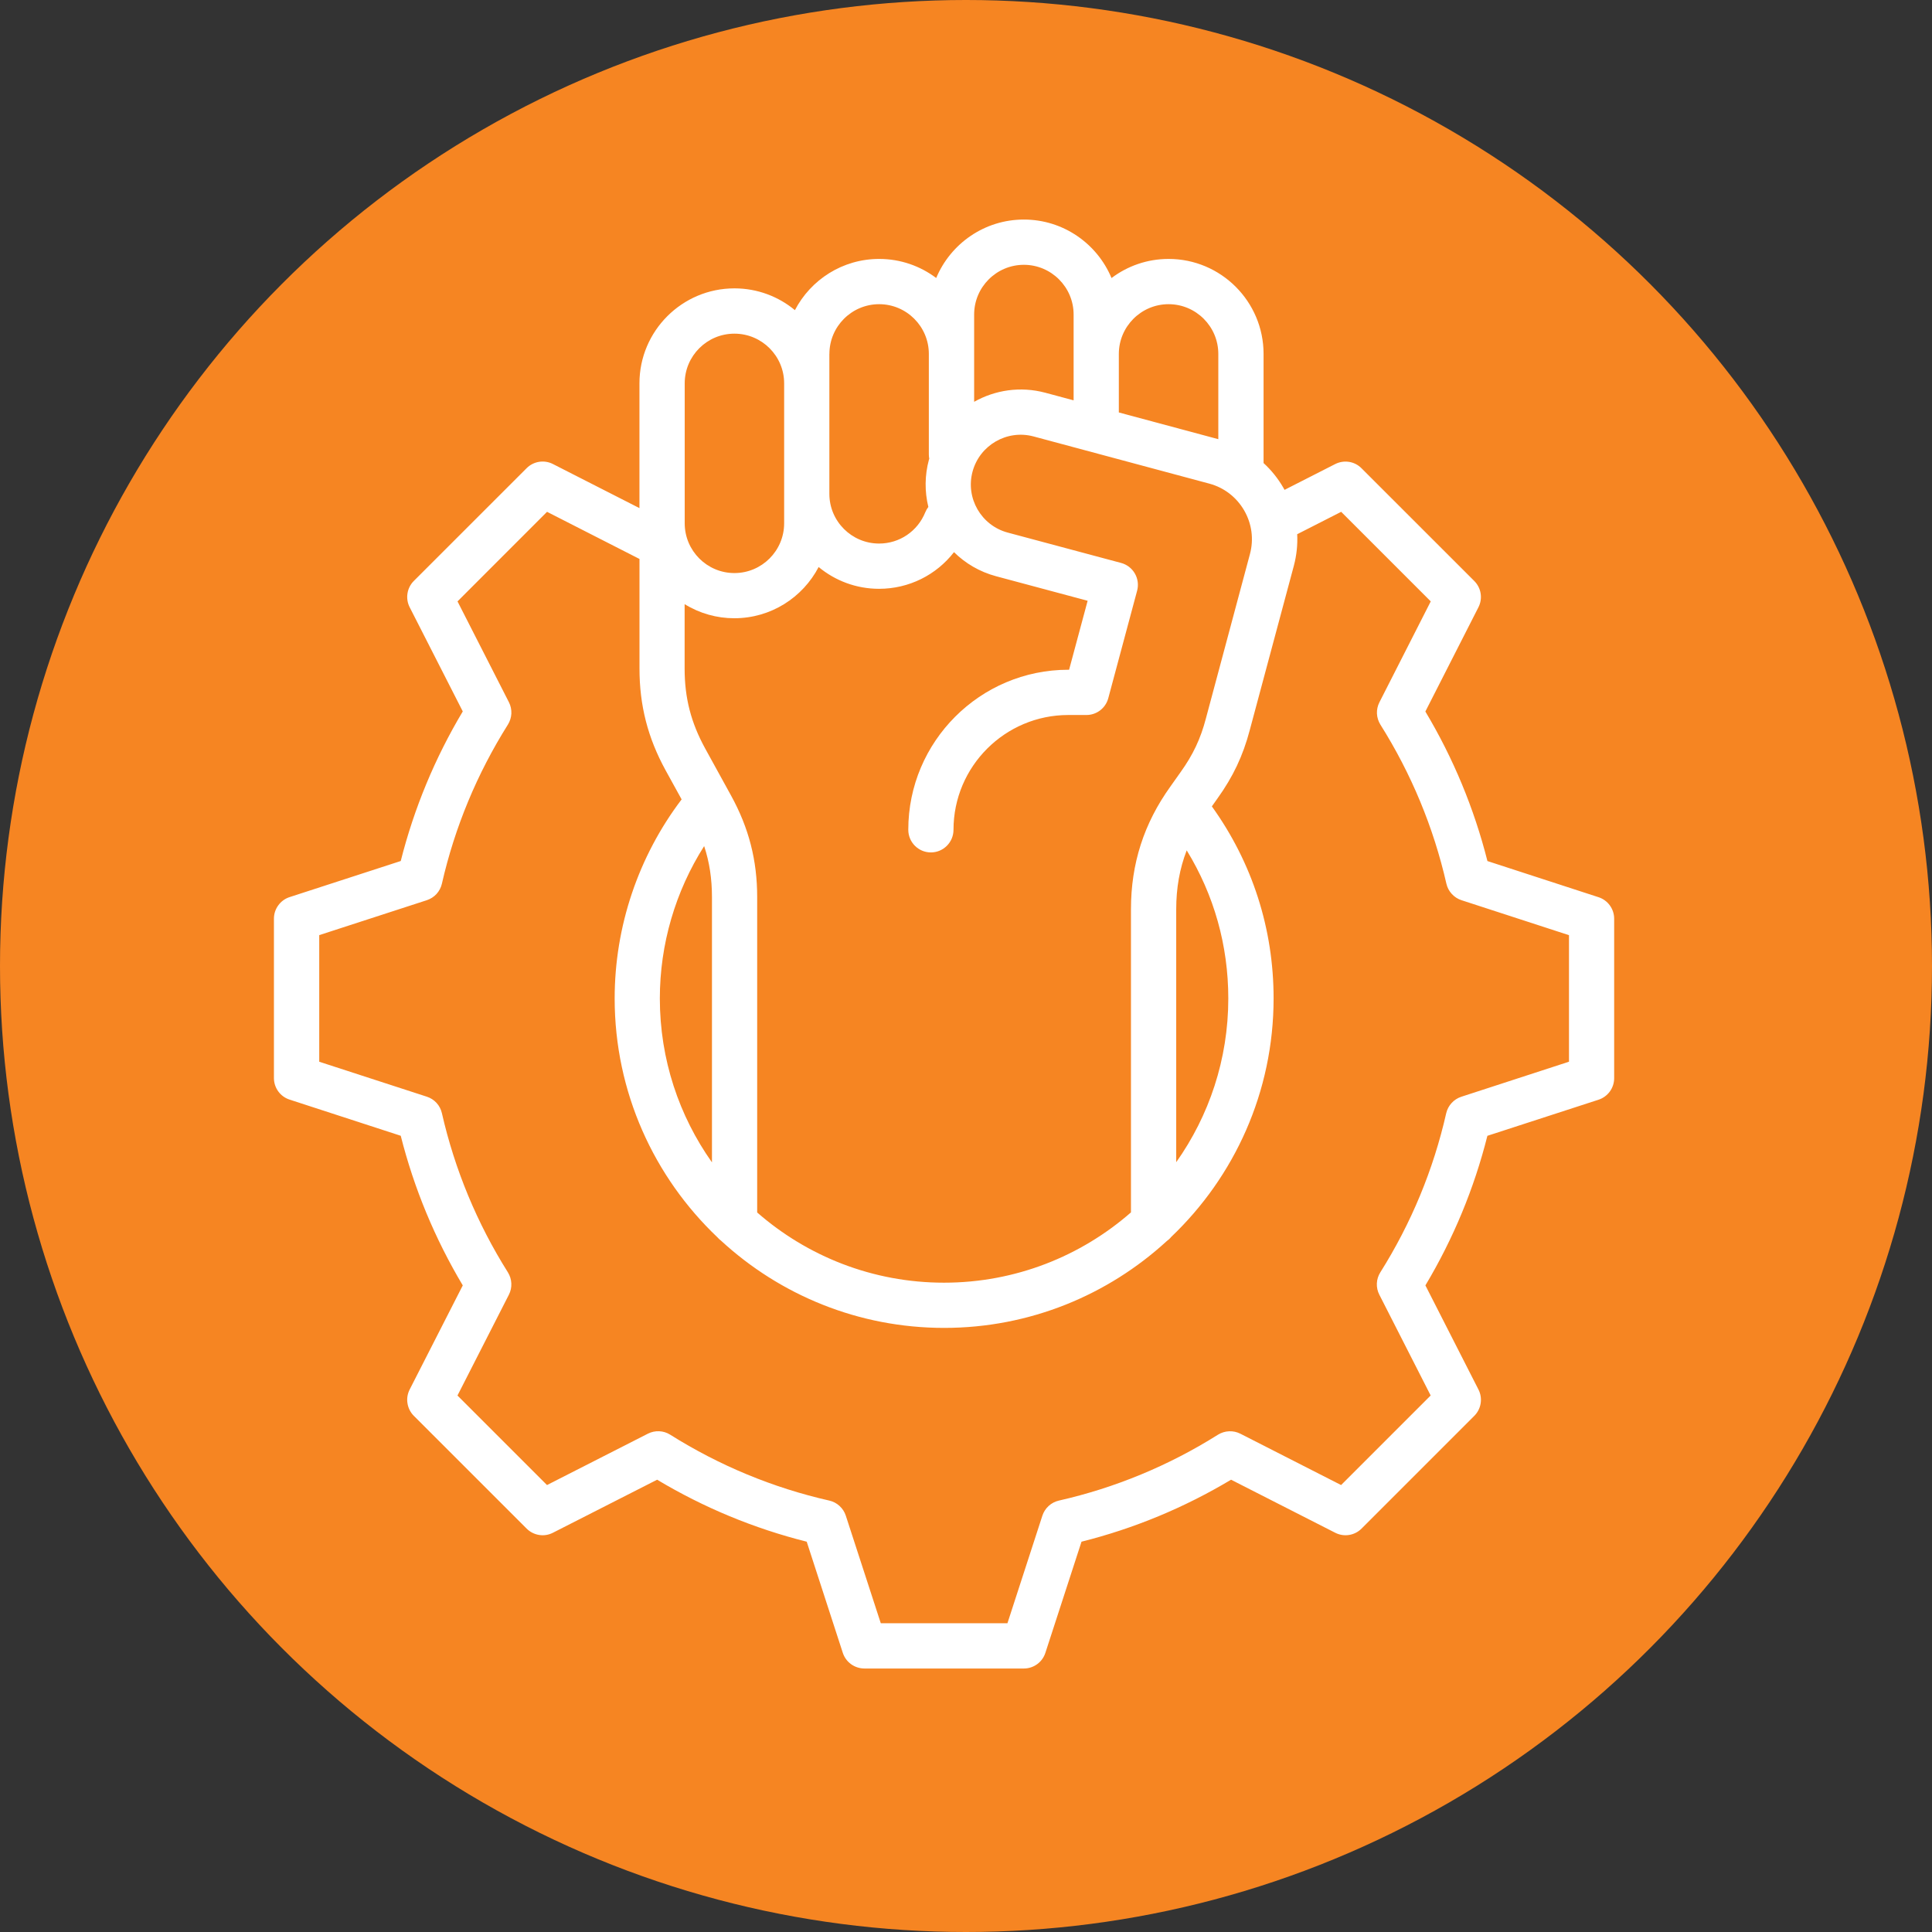 <svg width="47" height="47" viewBox="0 0 47 47" fill="none" xmlns="http://www.w3.org/2000/svg">
<rect x="0" y="0" width="47" height="47" fill="#333333" stroke="none"/>
<circle cx="23.5" cy="23.5" r="23.5" fill="#F68522"/>
<g clip-path="url(#clip0_1_53)">
<path d="M38.887 21.826L36.185 20.947C35.861 19.667 35.354 18.445 34.675 17.309L35.966 14.773C36.075 14.56 36.034 14.303 35.865 14.134L33.121 11.391C33.039 11.308 32.933 11.254 32.818 11.236C32.703 11.218 32.586 11.237 32.482 11.289L31.249 11.917C31.24 11.9 31.231 11.883 31.221 11.866C31.09 11.639 30.927 11.437 30.739 11.265V8.61C30.739 7.335 29.702 6.299 28.428 6.299C27.908 6.299 27.427 6.472 27.04 6.764C26.692 5.929 25.867 5.341 24.908 5.341C23.948 5.341 23.124 5.929 22.775 6.763C22.388 6.472 21.908 6.299 21.387 6.299C20.497 6.299 19.723 6.805 19.338 7.545C18.938 7.214 18.425 7.015 17.867 7.015C16.593 7.015 15.556 8.051 15.556 9.325V12.361L13.45 11.288C13.347 11.235 13.229 11.217 13.115 11.235C13 11.253 12.894 11.307 12.812 11.389L10.067 14.133C9.985 14.215 9.931 14.321 9.913 14.436C9.895 14.551 9.913 14.669 9.966 14.772L11.258 17.307C10.581 18.44 10.072 19.666 9.749 20.946L7.045 21.824C6.934 21.86 6.838 21.93 6.77 22.024C6.701 22.118 6.664 22.231 6.664 22.348V26.227C6.664 26.465 6.818 26.677 7.044 26.75L9.749 27.63C10.072 28.91 10.581 30.136 11.258 31.27L9.966 33.803C9.913 33.907 9.894 34.025 9.913 34.139C9.931 34.254 9.985 34.361 10.067 34.443L12.812 37.187C12.894 37.269 13 37.323 13.115 37.341C13.229 37.36 13.347 37.341 13.45 37.288L15.986 35.997C17.124 36.678 18.346 37.184 19.625 37.505L20.503 40.209C20.539 40.319 20.609 40.416 20.703 40.484C20.797 40.552 20.91 40.589 21.026 40.59H24.908C25.146 40.59 25.358 40.436 25.431 40.209L26.31 37.505C27.589 37.184 28.81 36.678 29.948 35.997L32.483 37.288C32.695 37.396 32.953 37.356 33.122 37.187L35.866 34.443C35.948 34.361 36.002 34.255 36.02 34.14C36.038 34.025 36.02 33.907 35.967 33.804L34.676 31.27C35.356 30.132 35.862 28.911 36.184 27.631L38.888 26.753C38.998 26.717 39.094 26.647 39.163 26.553C39.231 26.459 39.268 26.346 39.268 26.229V22.35C39.268 22.111 39.114 21.899 38.887 21.826ZM28.614 22.121C28.614 21.603 28.697 21.132 28.869 20.687C29.533 21.769 29.881 23 29.881 24.289C29.881 25.771 29.412 27.146 28.614 28.273V22.121ZM28.721 18.783L28.471 19.136C27.827 20.034 27.513 21.01 27.513 22.121V29.494C26.296 30.558 24.705 31.204 22.965 31.204C21.227 31.204 19.636 30.559 18.42 29.496V21.826C18.42 20.928 18.218 20.143 17.786 19.356L17.154 18.207C16.81 17.579 16.655 16.98 16.655 16.264V14.697C17.019 14.922 17.438 15.041 17.865 15.04C18.755 15.04 19.529 14.534 19.915 13.794C20.315 14.125 20.827 14.324 21.385 14.324C22.112 14.324 22.777 13.988 23.208 13.432C23.483 13.704 23.831 13.911 24.231 14.018L26.459 14.615L26.008 16.293H25.989C23.842 16.293 22.096 18.04 22.096 20.186C22.096 20.49 22.342 20.737 22.646 20.737C22.949 20.737 23.196 20.49 23.196 20.186C23.196 18.646 24.449 17.394 25.988 17.394H26.43C26.679 17.394 26.896 17.227 26.961 16.986L27.663 14.37C27.701 14.229 27.681 14.078 27.608 13.952C27.535 13.825 27.415 13.733 27.274 13.695L24.514 12.956C23.87 12.783 23.486 12.118 23.659 11.474C23.832 10.829 24.497 10.445 25.142 10.617L29.418 11.765C29.777 11.861 30.079 12.093 30.267 12.417C30.454 12.741 30.504 13.118 30.408 13.477L29.335 17.482C29.206 17.974 29.022 18.363 28.721 18.783ZM16.052 24.289C16.052 22.971 16.43 21.684 17.13 20.583C17.26 20.976 17.32 21.378 17.32 21.826V28.277C16.521 27.148 16.052 25.773 16.052 24.289ZM28.428 7.4C29.095 7.4 29.638 7.943 29.638 8.61V10.684L27.218 10.034V8.61C27.219 7.943 27.761 7.4 28.428 7.4ZM23.698 7.652C23.698 6.985 24.24 6.442 24.908 6.442C25.575 6.442 26.118 6.985 26.118 7.652V9.739L25.429 9.554C24.822 9.392 24.207 9.488 23.698 9.775V7.652ZM20.177 8.61C20.177 7.943 20.719 7.4 21.387 7.4C22.054 7.4 22.596 7.943 22.596 8.61V11.057C22.596 11.092 22.6 11.126 22.606 11.159C22.603 11.169 22.6 11.178 22.597 11.188C22.496 11.562 22.492 11.956 22.584 12.332C22.554 12.372 22.529 12.414 22.509 12.463C22.322 12.925 21.882 13.223 21.386 13.223C20.719 13.223 20.176 12.681 20.176 12.014V8.61H20.177ZM16.657 9.326C16.657 8.659 17.199 8.117 17.866 8.117C18.534 8.117 19.076 8.659 19.076 9.326V12.73C19.076 13.398 18.534 13.941 17.866 13.941C17.199 13.941 16.657 13.398 16.657 12.73V9.326ZM38.167 25.829L35.549 26.681C35.365 26.741 35.226 26.894 35.182 27.082C34.871 28.454 34.332 29.756 33.579 30.953C33.528 31.034 33.499 31.126 33.495 31.221C33.491 31.317 33.511 31.411 33.555 31.496L34.804 33.948L32.625 36.127L30.174 34.878C30.089 34.835 29.994 34.814 29.899 34.819C29.804 34.823 29.711 34.852 29.63 34.902C28.433 35.655 27.131 36.194 25.76 36.505C25.667 36.526 25.581 36.571 25.511 36.635C25.44 36.7 25.388 36.781 25.358 36.872L24.508 39.489H21.427L20.576 36.872C20.547 36.781 20.494 36.7 20.424 36.636C20.354 36.571 20.268 36.526 20.175 36.505C18.804 36.194 17.502 35.655 16.304 34.902C16.224 34.851 16.131 34.822 16.036 34.818C15.941 34.814 15.847 34.834 15.762 34.877L13.307 36.127L11.129 33.949L12.38 31.496C12.423 31.411 12.444 31.317 12.439 31.221C12.435 31.126 12.406 31.034 12.356 30.953C11.606 29.762 11.063 28.453 10.75 27.08C10.729 26.987 10.684 26.901 10.62 26.831C10.556 26.761 10.474 26.708 10.383 26.679L7.766 25.829V22.749L10.384 21.899C10.474 21.869 10.556 21.817 10.62 21.747C10.684 21.676 10.729 21.591 10.75 21.498C11.063 20.125 11.604 18.823 12.356 17.627C12.406 17.546 12.435 17.454 12.44 17.359C12.444 17.264 12.424 17.169 12.381 17.084L11.13 14.63L13.308 12.451L15.557 13.598V16.264C15.557 17.162 15.759 17.948 16.191 18.737L16.582 19.447C15.529 20.834 14.953 22.539 14.953 24.289C14.953 26.574 15.915 28.64 17.454 30.101C17.481 30.132 17.511 30.16 17.544 30.185C18.973 31.5 20.878 32.304 22.968 32.304C25.054 32.304 26.956 31.502 28.384 30.192C28.424 30.163 28.461 30.13 28.492 30.091C30.026 28.63 30.983 26.569 30.983 24.288C30.983 22.593 30.464 20.985 29.481 19.617L29.619 19.422C29.996 18.897 30.238 18.386 30.402 17.765L31.476 13.762C31.543 13.509 31.57 13.251 31.557 12.996L32.627 12.451L34.806 14.63L33.557 17.085C33.514 17.17 33.493 17.264 33.497 17.36C33.502 17.455 33.531 17.547 33.581 17.628C34.333 18.823 34.874 20.126 35.187 21.499C35.208 21.591 35.253 21.677 35.318 21.747C35.382 21.817 35.463 21.87 35.553 21.899L38.169 22.75V25.829H38.167Z" fill="white"/>
</g>
<defs>
<clipPath id="clip0_1_53">
<rect width="35.25" height="35.25" fill="white" transform="translate(5.341 5.341)"/>
</clipPath>
</defs>
</svg>
